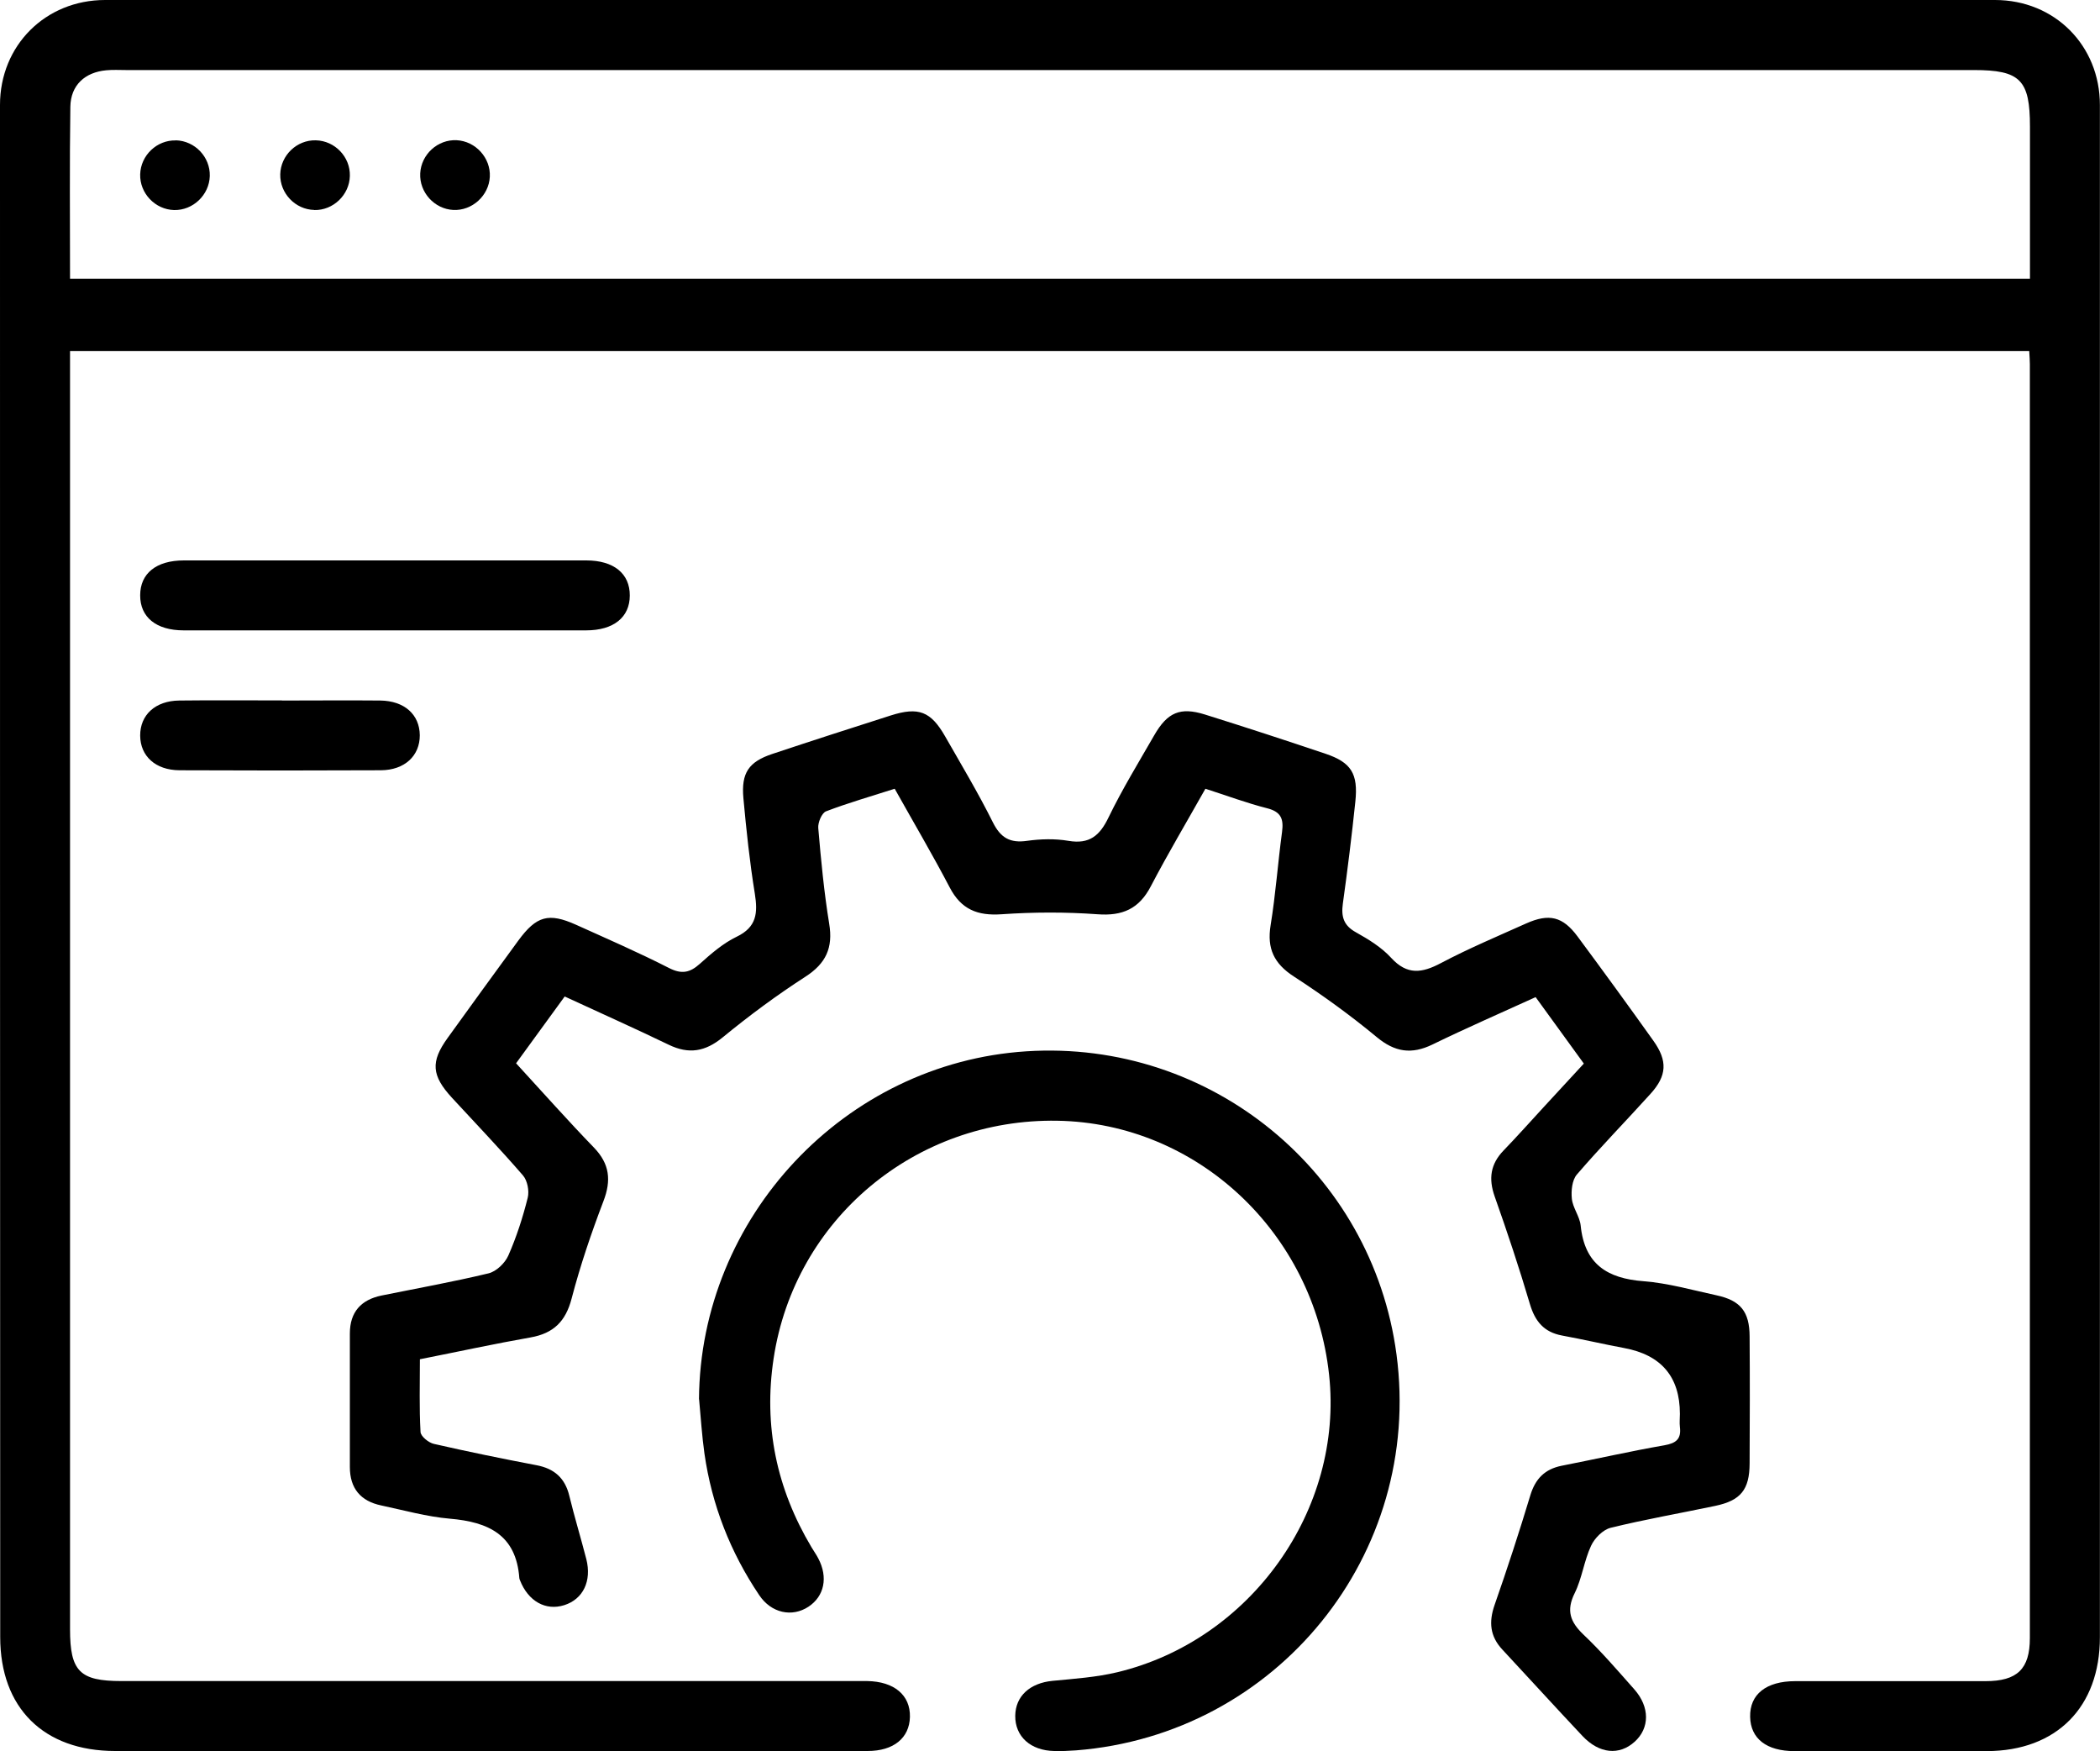 <?xml version="1.0" encoding="UTF-8"?><svg id="uuid-2609f224-0c8b-4667-bb64-b1eec855eba8" xmlns="http://www.w3.org/2000/svg" viewBox="0 0 200 166.74"><path d="M193.27,33.43H6.67c0,.82,0,1.56,0,2.29,0,39.81,0,79.61,0,119.42,0,3.99.93,4.92,4.88,4.92,23.19,0,46.39,0,69.58,0,.49,0,.97,0,1.46,0,2.57.04,4.12,1.34,4.07,3.42-.05,2-1.55,3.24-4.03,3.24-11.6.01-23.19,0-34.79,0-12.29,0-24.58,0-36.87,0-6.81,0-10.95-4.1-10.95-10.85C0,107.25,0,58.62,0,9.99,0,4.33,4.33,0,10.01,0c60,0,120,0,179.99,0,5.67,0,9.99,4.32,9.99,10,0,48.63,0,97.26,0,145.89,0,6.66-4.14,10.82-10.76,10.84-6.11.01-12.22.01-18.33,0-2.66,0-4.18-1.19-4.22-3.26-.05-2.14,1.52-3.4,4.29-3.4,6.04,0,12.08,0,18.12,0,3.03,0,4.23-1.16,4.23-4.1,0-40.43,0-80.86,0-121.3,0-.34-.03-.68-.06-1.24ZM6.68,26.54h186.65c0-4.92,0-9.7,0-14.48,0-4.45-.92-5.39-5.34-5.39-58.66,0-117.32,0-175.98,0-.62,0-1.25-.04-1.87.02-2.05.18-3.41,1.42-3.44,3.48-.08,5.41-.03,10.82-.03,16.37Z"/><path d="M150.85,101.28c-1.57-2.16-3.03-4.17-4.6-6.34-3.31,1.51-6.6,2.94-9.82,4.51-2,.97-3.59.73-5.32-.71-2.5-2.07-5.15-3.99-7.88-5.76-1.9-1.23-2.58-2.67-2.22-4.88.48-2.94.69-5.93,1.09-8.89.16-1.22-.08-1.91-1.41-2.25-1.94-.49-3.83-1.2-5.89-1.86-1.76,3.13-3.57,6.17-5.2,9.29-1.12,2.15-2.7,2.84-5.08,2.66-3.03-.22-6.1-.21-9.13,0-2.3.16-3.85-.46-4.94-2.55-1.64-3.13-3.43-6.17-5.24-9.4-2.24.72-4.42,1.34-6.54,2.15-.41.16-.79,1.08-.74,1.6.26,3.04.55,6.09,1.04,9.1.38,2.29-.3,3.78-2.27,5.05-2.73,1.76-5.36,3.71-7.87,5.77-1.67,1.37-3.23,1.63-5.15.7-3.23-1.56-6.51-3.02-9.9-4.59-1.57,2.16-3.06,4.21-4.63,6.36,2.52,2.74,4.91,5.44,7.41,8.02,1.51,1.56,1.67,3.13.91,5.11-1.16,3.04-2.21,6.13-3.03,9.27-.57,2.18-1.72,3.31-3.9,3.7-3.47.61-6.91,1.36-10.55,2.08,0,2.37-.07,4.65.06,6.92.02.42.77,1.03,1.28,1.14,3.24.74,6.51,1.41,9.77,2.03,1.69.32,2.71,1.22,3.12,2.91.49,2.02,1.1,4.01,1.62,6.03.53,2.09-.31,3.81-2.09,4.38-1.78.57-3.45-.37-4.23-2.37-.03-.06-.05-.13-.06-.2-.3-4.13-2.96-5.35-6.62-5.66-2.2-.19-4.36-.8-6.53-1.26-1.97-.41-2.99-1.63-2.99-3.66,0-4.24,0-8.47,0-12.71,0-2.04,1.06-3.22,3.03-3.62,3.4-.69,6.81-1.3,10.18-2.11.74-.18,1.56-.97,1.88-1.69.78-1.77,1.38-3.63,1.85-5.51.16-.65-.03-1.64-.46-2.13-2.18-2.52-4.49-4.93-6.75-7.38-1.95-2.12-2.06-3.43-.42-5.7,2.23-3.1,4.48-6.19,6.73-9.27,1.73-2.36,2.89-2.68,5.5-1.51,2.97,1.34,5.96,2.64,8.86,4.12,1.2.61,1.98.45,2.93-.4,1.08-.97,2.22-1.96,3.51-2.58,1.91-.92,2.02-2.26,1.73-4.09-.49-3.01-.81-6.05-1.09-9.1-.22-2.42.51-3.47,2.77-4.22,3.75-1.25,7.51-2.46,11.27-3.66,2.64-.84,3.81-.39,5.17,1.99,1.55,2.71,3.16,5.4,4.55,8.19.74,1.48,1.64,1.99,3.25,1.76,1.29-.18,2.66-.22,3.95,0,2,.34,2.98-.5,3.81-2.22,1.3-2.68,2.86-5.23,4.35-7.82,1.26-2.2,2.48-2.72,4.83-1.99,3.84,1.2,7.66,2.45,11.47,3.73,2.47.83,3.14,1.9,2.86,4.57-.34,3.24-.74,6.48-1.19,9.71-.17,1.24.07,2.08,1.25,2.73,1.2.67,2.44,1.43,3.36,2.44,1.53,1.66,2.93,1.44,4.73.49,2.63-1.39,5.39-2.55,8.11-3.77,2.19-.98,3.49-.67,4.9,1.23,2.44,3.29,4.85,6.6,7.23,9.94,1.36,1.91,1.29,3.32-.28,5.05-2.33,2.58-4.76,5.06-7.02,7.69-.45.53-.55,1.55-.47,2.3.09.87.75,1.68.84,2.55.37,3.67,2.53,5.04,5.99,5.3,2.33.18,4.63.84,6.94,1.34,2.29.49,3.15,1.55,3.16,3.92.03,4.03.02,8.06,0,12.09-.01,2.5-.85,3.53-3.27,4.04-3.32.7-6.68,1.28-9.97,2.09-.73.18-1.53.99-1.86,1.71-.67,1.44-.86,3.09-1.56,4.51-.83,1.67-.42,2.75.85,3.96,1.71,1.62,3.25,3.42,4.82,5.19,1.5,1.69,1.48,3.7.04,5-1.46,1.32-3.36,1.15-4.96-.54-2.57-2.73-5.09-5.5-7.65-8.25-1.17-1.26-1.29-2.62-.73-4.23,1.21-3.46,2.35-6.95,3.41-10.46.48-1.57,1.38-2.48,2.98-2.8,3.27-.64,6.51-1.38,9.79-1.95,1.12-.2,1.61-.6,1.47-1.74-.05-.41,0-.83,0-1.25q0-5.29-5.32-6.27c-1.98-.37-3.94-.83-5.91-1.19-1.71-.32-2.56-1.34-3.05-2.98-1.02-3.45-2.16-6.87-3.36-10.26-.6-1.7-.4-3.09.85-4.38,1.3-1.35,2.55-2.75,3.82-4.13,1.22-1.33,2.44-2.65,3.82-4.14Z"/><path d="M66.57,133.24c.11-17.35,13.88-32.03,31.18-33.14,17.54-1.13,32.94,11.48,35.25,28.86,2.53,19.03-11.37,36.2-30.52,37.7-.69.05-1.39.08-2.08.06-2.25-.04-3.73-1.38-3.71-3.35.02-1.88,1.4-3.12,3.55-3.33,2.07-.2,4.16-.34,6.17-.82,12.74-3.06,21.56-15.5,20.17-28.32-1.46-13.57-12.59-23.97-25.88-24.19-13.54-.23-25.02,9.39-27.02,22.62-.98,6.44.28,12.41,3.6,17.98.21.36.46.7.65,1.07.95,1.8.58,3.6-.93,4.6-1.56,1.03-3.55.62-4.7-1.11-2.75-4.09-4.51-8.58-5.21-13.47-.24-1.71-.35-3.45-.51-5.17Z"/><path d="M36.65,60.02c-6.39,0-12.78,0-19.16,0-2.62,0-4.15-1.26-4.14-3.34,0-2.08,1.53-3.32,4.16-3.32,12.78,0,25.55,0,38.33,0,2.62,0,4.15,1.26,4.14,3.34,0,2.07-1.54,3.32-4.16,3.32-6.39.01-12.78,0-19.16,0Z"/><path d="M26.85,66.7c3.12,0,6.25-.03,9.37,0,2.3.03,3.74,1.34,3.76,3.3.01,1.96-1.44,3.33-3.72,3.34-6.39.03-12.77.03-19.16,0-2.29-.01-3.74-1.35-3.75-3.3-.01-1.96,1.43-3.31,3.71-3.34,3.26-.04,6.53-.01,9.79-.01Z"/><path d="M16.75,13.36c1.81.05,3.28,1.59,3.23,3.4-.05,1.8-1.6,3.28-3.4,3.24-1.81-.05-3.28-1.6-3.23-3.4.05-1.81,1.59-3.28,3.4-3.23Z"/><path d="M29.93,19.99c-1.81-.04-3.28-1.59-3.24-3.39.04-1.81,1.58-3.29,3.39-3.24,1.81.04,3.29,1.58,3.24,3.39-.04,1.81-1.59,3.29-3.39,3.25Z"/><path d="M43.17,19.99c-1.8-.09-3.24-1.68-3.15-3.48.09-1.81,1.67-3.25,3.47-3.16,1.8.09,3.25,1.68,3.16,3.48-.09,1.8-1.69,3.25-3.48,3.16Z"/></svg>